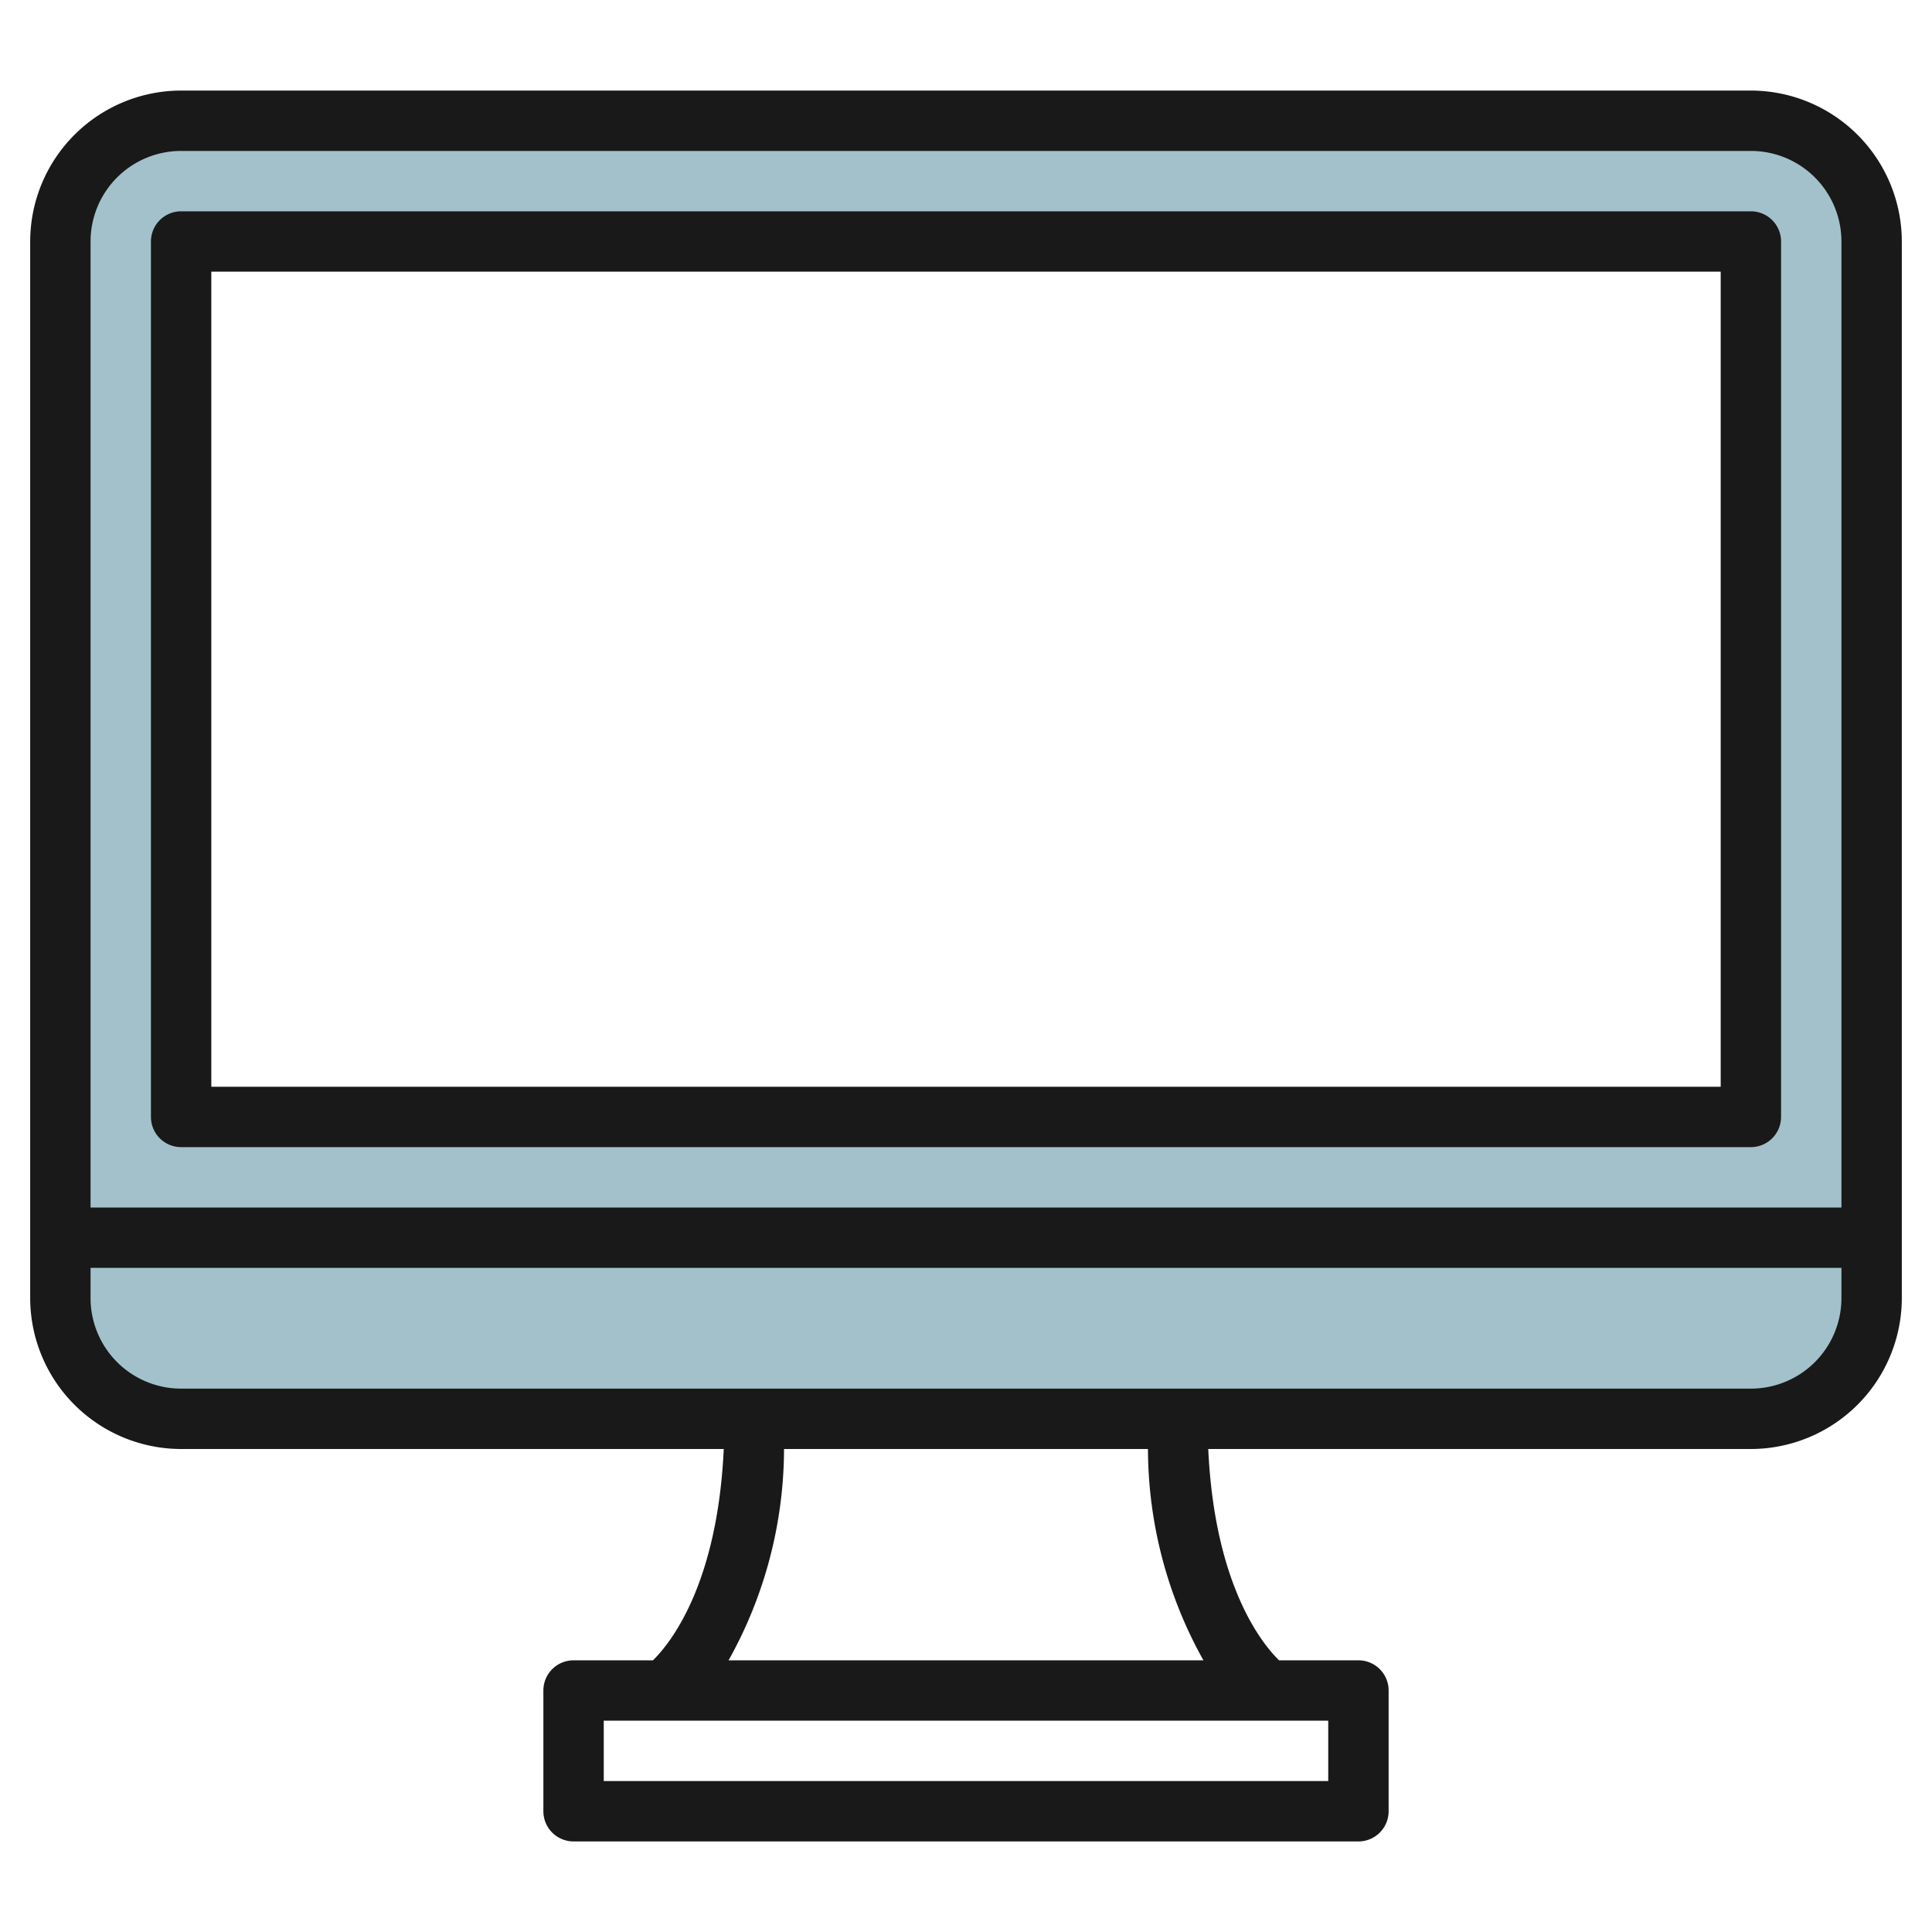 <svg id="Artboard_30" height="512" viewBox="0 0 64 64" width="512" xmlns="http://www.w3.org/2000/svg" data-name="Artboard 30"><path d="m58 4h-52a4 4 0 0 0 -4 4v35a4 4 0 0 0 4 4h52a4 4 0 0 0 4-4v-35a4 4 0 0 0 -4-4zm0 33h-52v-29h52z" fill="#a3c1ca"/><g fill="#191919"><path d="m58 3h-52a5.006 5.006 0 0 0 -5 5v35a5.006 5.006 0 0 0 5 5h17.975c-.209 4.52-1.787 6.455-2.345 7h-2.63a1 1 0 0 0 -1 1v4a1 1 0 0 0 1 1h26a1 1 0 0 0 1-1v-4a1 1 0 0 0 -1-1h-2.63c-.558-.545-2.136-2.48-2.345-7h17.975a5.006 5.006 0 0 0 5-5v-35a5.006 5.006 0 0 0 -5-5zm-14 54v2h-24v-2zm-19.865-2a14.4 14.4 0 0 0 1.837-7h12.056a14.4 14.4 0 0 0 1.837 7zm36.865-12a3 3 0 0 1 -3 3h-52a3 3 0 0 1 -3-3v-1h58zm0-3h-58v-32a3 3 0 0 1 3-3h52a3 3 0 0 1 3 3z"/><path d="m58 7h-52a1 1 0 0 0 -1 1v29a1 1 0 0 0 1 1h52a1 1 0 0 0 1-1v-29a1 1 0 0 0 -1-1zm-1 29h-50v-27h50z"/></g></svg>